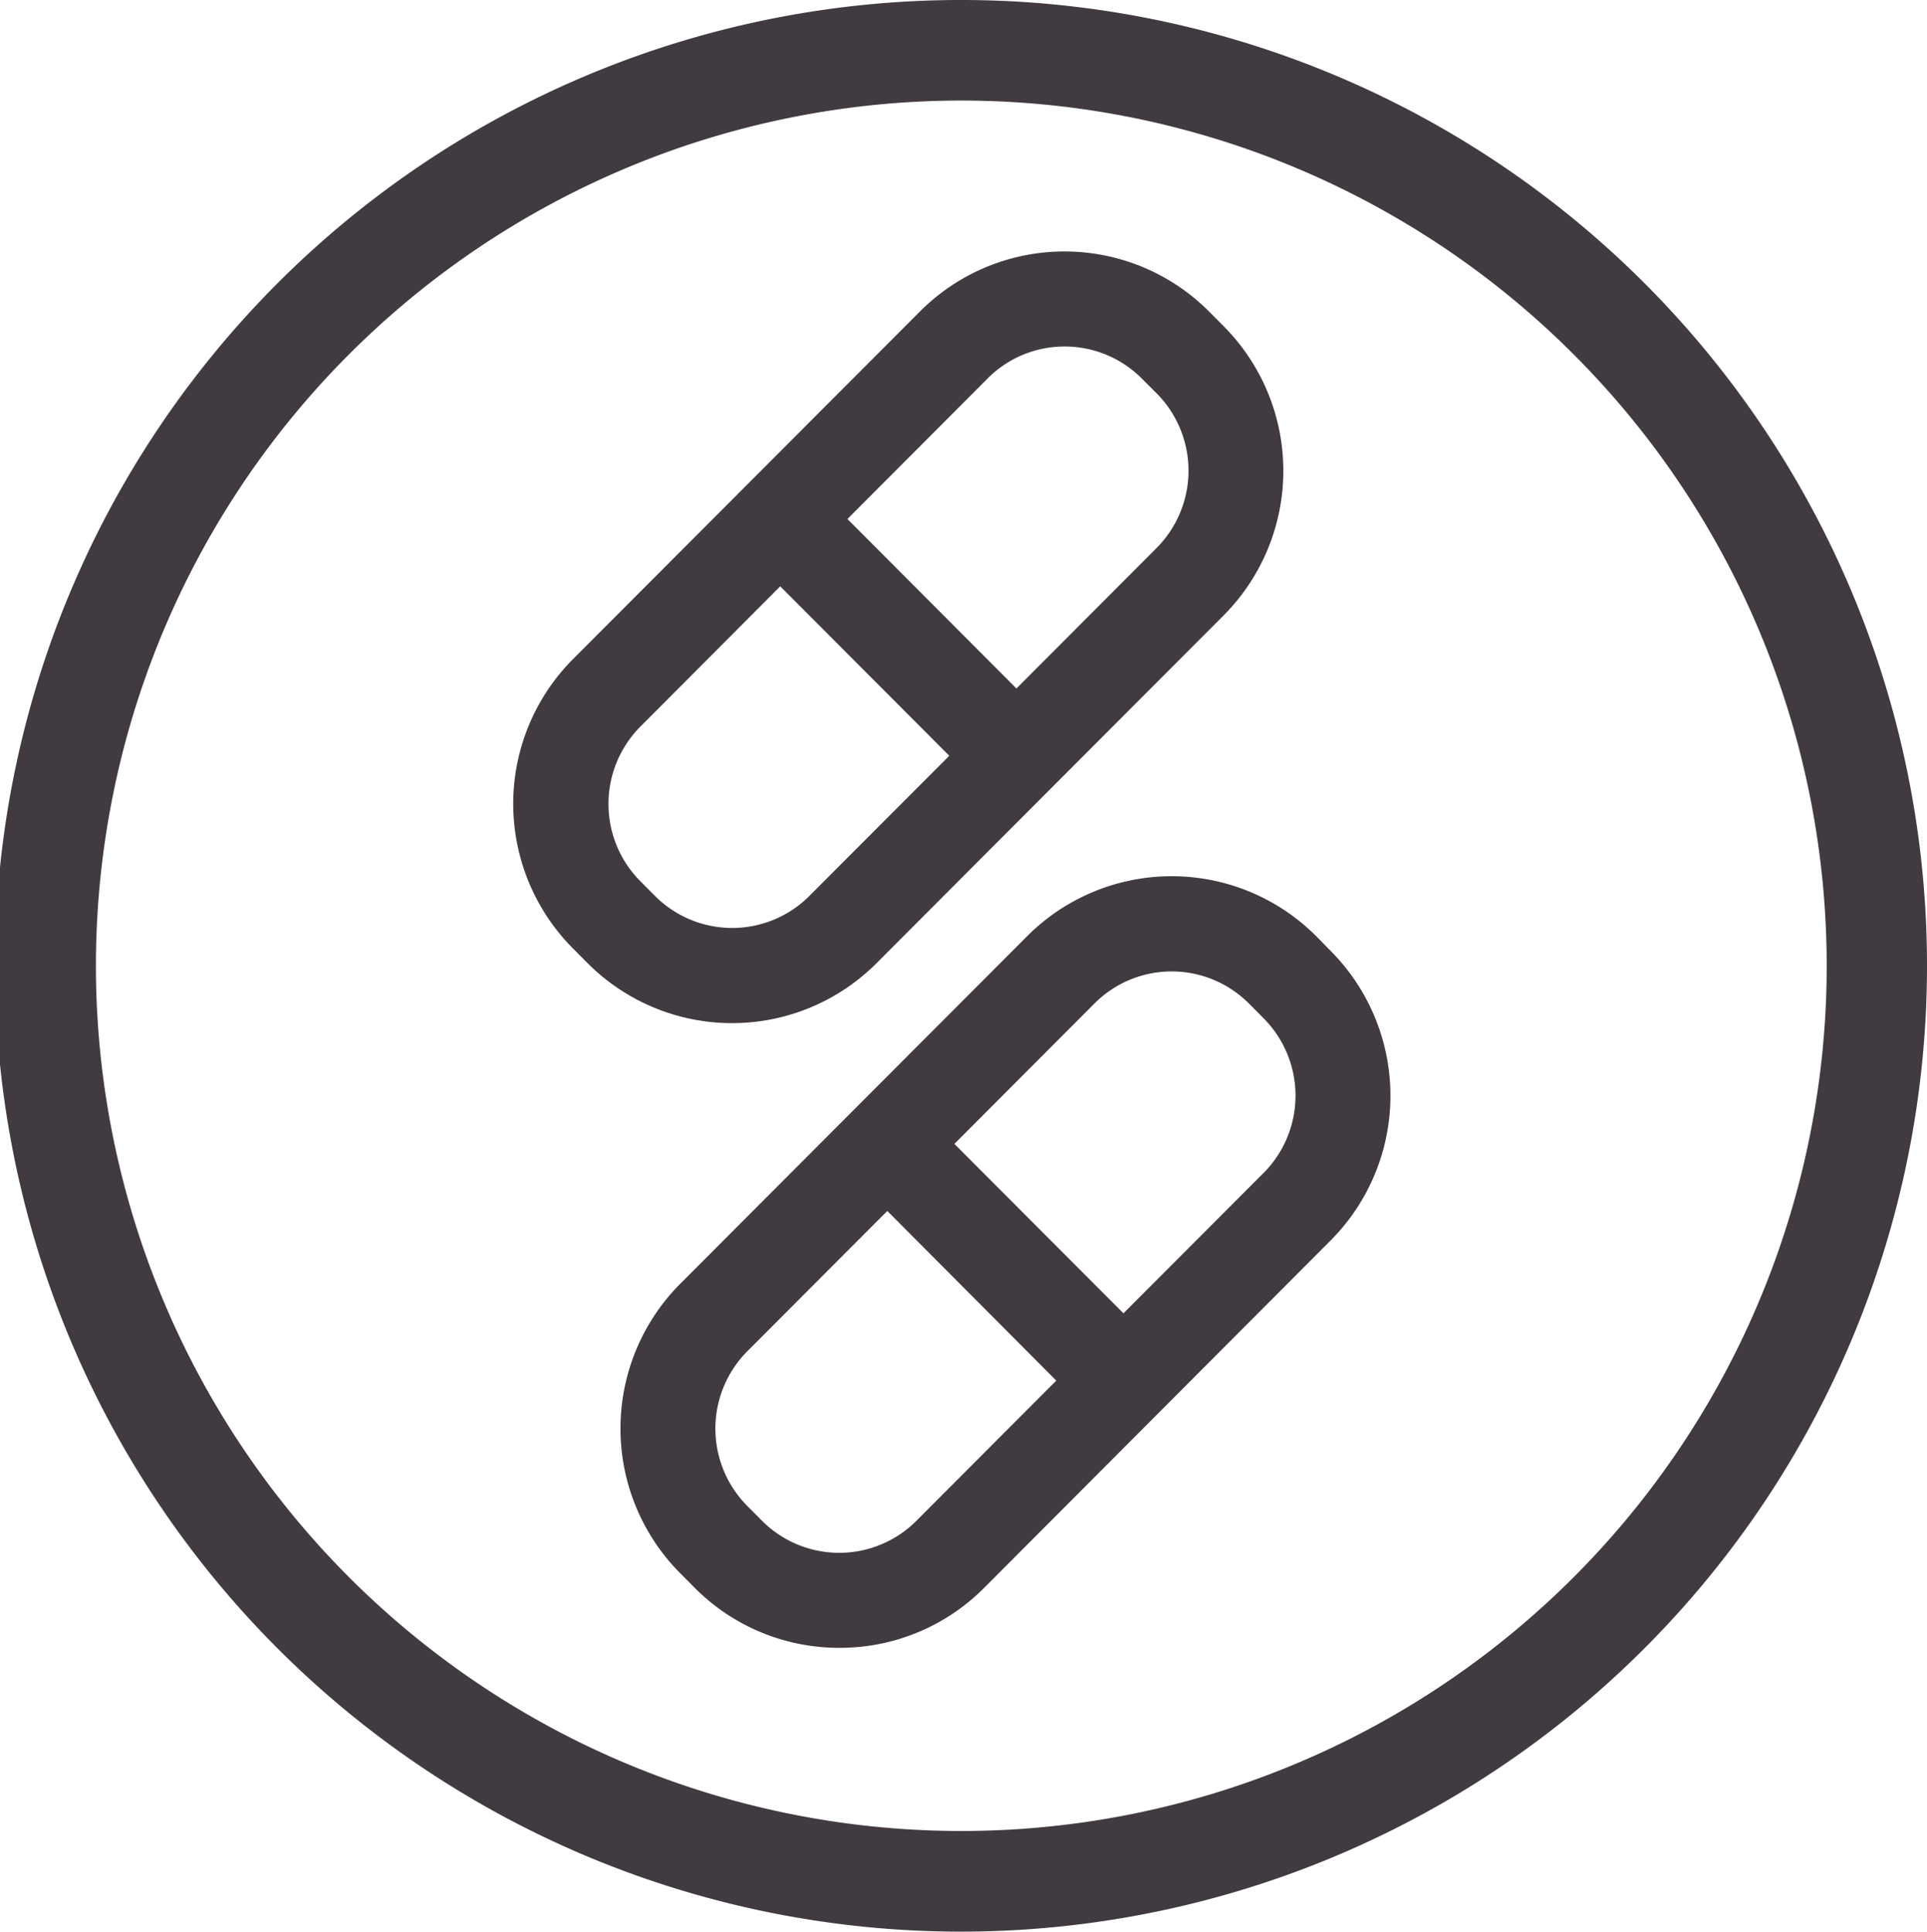 <svg xmlns="http://www.w3.org/2000/svg" xmlns:xlink="http://www.w3.org/1999/xlink" id="icon_capsules_klein_los" width="45.96" height="46.08" viewBox="0 0 45.96 46.08"><defs><clipPath id="clip-path"><path id="Path_1498" data-name="Path 1498" d="M0,28.343H45.96v-46.08H0Z" transform="translate(0 17.737)" fill="#413a41"></path></clipPath></defs><g id="Group_3242" data-name="Group 3242" clip-path="url(#clip-path)"><g id="Group_3239" data-name="Group 3239" transform="translate(0)"><path id="Path_1495" data-name="Path 1495" d="M14.076,0a23.04,23.04,0,1,0,22.98,23.039A23.035,23.035,0,0,0,14.076,0m0,43.679A20.64,20.64,0,1,1,34.664,23.039,20.638,20.638,0,0,1,14.076,43.679" transform="translate(8.904)" fill="#413a41"></path></g><g id="Group_3240" data-name="Group 3240" transform="translate(12.247 5.998)"><path id="Path_1496" data-name="Path 1496" d="M5.3,10.446l8.282-8.3a4.891,4.891,0,0,0,0-6.9l-.354-.356a4.865,4.865,0,0,0-6.883,0l-8.282,8.3a4.891,4.891,0,0,0,0,6.9l.354.356a4.865,4.865,0,0,0,6.883,0M7.952-3.505a2.583,2.583,0,0,1,1.84-.764,2.591,2.591,0,0,1,1.838.764l.354.353a2.617,2.617,0,0,1,0,3.689L8.641,3.889,4.61-.154ZM-.33,8.487A2.617,2.617,0,0,1-.33,4.8L3.007,1.452,7.039,5.494,3.7,8.84a2.6,2.6,0,0,1-3.678,0Z" transform="translate(3.355 6.537)" fill="#413a41"></path></g><g id="Group_3241" data-name="Group 3241" transform="translate(14.799 20.902)"><path id="Path_1497" data-name="Path 1497" d="M10.377,1.1,10.024.74A4.868,4.868,0,0,0,3.14.74l-8.282,8.3a4.895,4.895,0,0,0,0,6.9l.354.356a4.851,4.851,0,0,0,3.443,1.426A4.845,4.845,0,0,0,2.1,16.3L10.377,8a4.895,4.895,0,0,0,0-6.9M.492,14.693a2.6,2.6,0,0,1-3.678,0l-.354-.356a2.617,2.617,0,0,1,0-3.689L-.2,7.3,3.83,11.347Zm8.282-8.3L5.432,9.742,1.4,5.7,4.743,2.348a2.6,2.6,0,0,1,3.678,0l.354.356a2.617,2.617,0,0,1,0,3.689" transform="translate(6.564 0.686)" fill="#413a41"></path></g></g></svg>